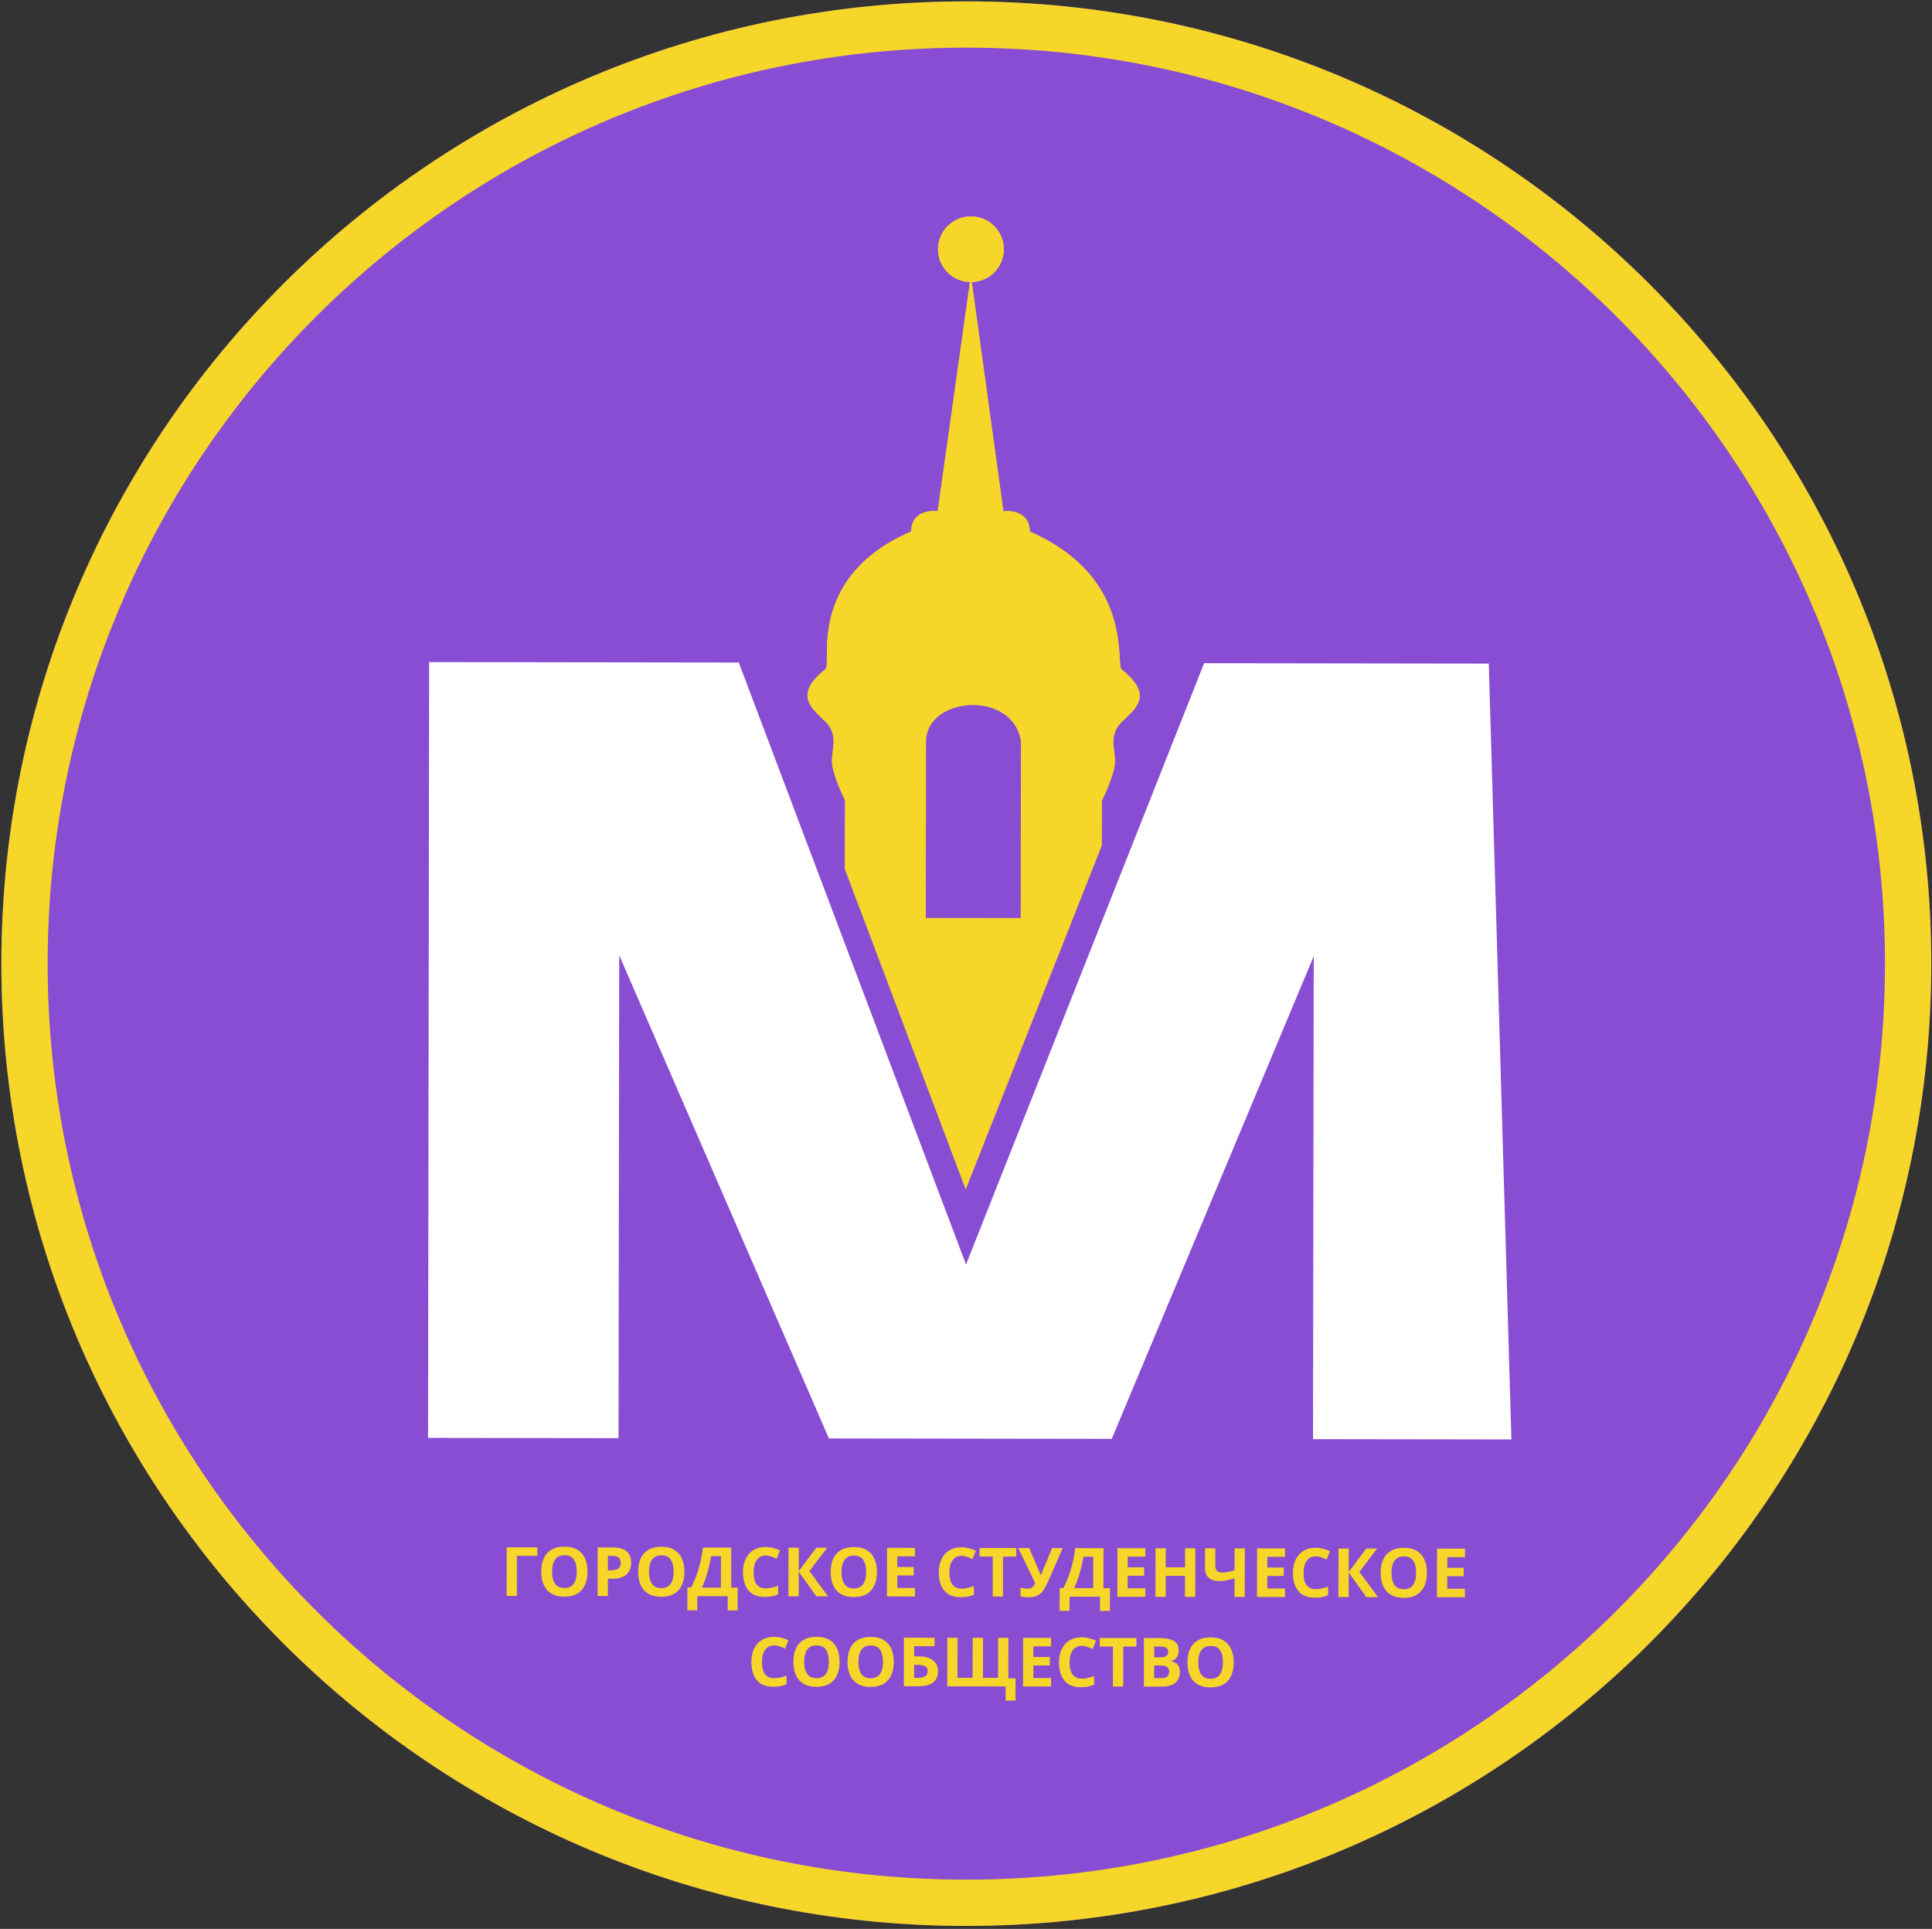 <?xml version="1.0" encoding="UTF-8"?> <svg xmlns="http://www.w3.org/2000/svg" width="602" height="601" viewBox="0 0 602 601" fill="none"><rect x="0" y="0" width="602" height="601" fill="#333333" stroke="none"/> <g clip-path="url(#clip0_7_25)"> <path d="M601.772 300.685C601.535 466.272 466.727 600.315 300.671 600.077C134.615 599.839 0.192 465.411 0.43 299.823C0.667 134.235 135.474 0.193 301.53 0.431C467.586 0.669 602.009 135.097 601.772 300.685Z" fill="#884DD2"></path> <path fill-rule="evenodd" clip-rule="evenodd" d="M300.692 585.658C458.823 585.885 587.127 458.25 587.353 300.664C587.579 143.078 459.641 15.076 301.51 14.849C143.378 14.623 15.074 142.258 14.848 299.844C14.622 457.43 142.56 585.431 300.692 585.658ZM300.671 600.077C466.727 600.315 601.535 466.272 601.772 300.685C602.009 135.097 467.586 0.669 301.53 0.431C135.474 0.193 0.667 134.235 0.43 299.823C0.192 465.411 134.615 599.839 300.671 600.077Z" fill="#F7D62A"></path> <path d="M261.258 297.965L345.226 298.085L345.085 396.471L261.117 396.351L261.258 297.965Z" fill="#F7D62A"></path> <path d="M312.786 77.676C312.778 83.324 308.181 87.895 302.518 87.887C296.855 87.879 292.27 83.294 292.278 77.647C292.286 72 296.884 67.428 302.547 67.437C308.21 67.445 312.794 72.029 312.786 77.676Z" fill="#F7D62A"></path> <path d="M263.245 302.559L263.321 249.388C261.957 246.66 259.232 240.384 259.237 237.112C259.243 233.022 261.299 228.935 257.203 224.839C253.108 220.743 246.961 216.644 257.227 208.479C259.28 206.846 251.116 179.84 283.949 165.572C283.959 158.904 290.772 159.04 292.18 159.316L302.52 85.842L312.651 159.346C314.059 159.073 320.873 158.957 320.863 165.625C353.656 179.987 347.465 206.972 349.513 208.611C359.756 216.806 353.597 220.887 349.49 224.971C345.382 229.056 347.427 233.149 347.421 237.239C347.417 240.511 344.673 246.778 343.302 249.503L343.226 302.673L303.235 302.616L263.245 302.559Z" fill="#F7D62A"></path> <path d="M318.046 286.048L288.472 286.006L288.55 231.102C288.571 216.868 315.873 214.874 318.125 231.145L318.046 286.048Z" fill="#884DD2"></path> <path d="M261.258 297.965L345.226 298.085L345.085 396.471L261.117 396.351L261.258 297.965Z" fill="#F7D62A"></path> <path d="M312.786 77.676C312.778 83.324 308.181 87.895 302.518 87.887C296.855 87.879 292.27 83.294 292.278 77.647C292.286 72 296.884 67.428 302.547 67.437C308.21 67.445 312.794 72.029 312.786 77.676Z" fill="#F7D62A"></path> <path d="M263.245 302.559L263.321 249.388C261.957 246.66 259.232 240.384 259.237 237.112C259.243 233.022 261.299 228.935 257.203 224.839C253.108 220.743 246.961 216.644 257.227 208.479C259.28 206.846 251.116 179.84 283.949 165.572C283.959 158.904 290.772 159.04 292.18 159.316L302.52 85.842L312.651 159.346C314.059 159.073 320.873 158.957 320.863 165.625C353.656 179.987 347.465 206.972 349.513 208.611C359.756 216.806 353.597 220.887 349.49 224.971C345.382 229.056 347.427 233.149 347.421 237.239C347.417 240.511 344.673 246.778 343.302 249.503L343.226 302.673L303.235 302.616L263.245 302.559Z" fill="#F7D62A"></path> <path d="M318.046 286.048L288.472 286.006L288.55 231.102C288.571 216.868 315.873 214.874 318.125 231.145L318.046 286.048Z" fill="#884DD2"></path> <path d="M183.797 184.312L230.635 184.38L300.908 370.625L374.536 184.586L408.558 184.635L408.428 275.257L345.976 424.573L258.507 424.448L183.797 184.312Z" fill="#884DD2"></path> <path d="M133.378 448.017L133.399 433.218L133.724 206.293L230.199 206.431L301.007 393.993L375.195 206.639L463.898 206.766L470.944 448.501L409.13 448.412L409.346 297.951L346.418 448.323L258.283 448.196L192.943 297.641L192.728 448.102L148.162 448.038L133.378 448.017Z" fill="white"></path> <path d="M384.42 517.968C384.419 519.141 384.269 520.208 383.97 521.169C383.686 522.115 383.247 522.935 382.652 523.626C382.072 524.318 381.322 524.847 380.402 525.214C379.497 525.58 378.43 525.762 377.2 525.76C375.97 525.758 374.896 525.573 373.977 525.204C373.073 524.821 372.325 524.29 371.732 523.611C371.154 522.917 370.717 522.09 370.421 521.128C370.14 520.166 370 519.099 370.002 517.926C370.004 516.357 370.26 514.993 370.771 513.834C371.295 512.676 372.088 511.78 373.149 511.145C374.225 510.496 375.589 510.173 377.243 510.175C378.883 510.178 380.233 510.505 381.292 511.157C382.351 511.794 383.134 512.7 383.642 513.874C384.163 515.034 384.422 516.398 384.42 517.968ZM373.373 517.952C373.371 519.012 373.504 519.924 373.772 520.688C374.039 521.451 374.456 522.039 375.02 522.449C375.585 522.86 376.313 523.066 377.204 523.067C378.122 523.069 378.858 522.865 379.41 522.456C379.976 522.046 380.386 521.46 380.642 520.697C380.912 519.934 381.047 519.023 381.049 517.963C381.051 516.365 380.756 515.114 380.164 514.208C379.571 513.303 378.596 512.849 377.239 512.847C376.335 512.846 375.599 513.05 375.033 513.459C374.467 513.868 374.049 514.454 373.78 515.217C373.51 515.98 373.374 516.892 373.373 517.952Z" fill="#F7D62A"></path> <path d="M361.152 510.386C362.495 510.388 363.618 510.516 364.522 510.772C365.441 511.014 366.126 511.418 366.578 511.984C367.043 512.536 367.275 513.285 367.274 514.232C367.273 514.798 367.181 515.314 366.996 515.78C366.812 516.246 366.543 516.627 366.189 516.924C365.849 517.22 365.432 517.41 364.937 517.494L364.937 517.6C365.446 517.7 365.905 517.877 366.314 518.132C366.724 518.388 367.048 518.756 367.288 519.236C367.528 519.717 367.647 520.354 367.646 521.145C367.644 522.064 367.417 522.855 366.964 523.519C366.525 524.169 365.888 524.67 365.053 525.022C364.219 525.36 363.229 525.528 362.084 525.527L356.423 525.518L356.444 510.379L361.152 510.386ZM361.503 516.387C362.436 516.388 363.08 516.241 363.434 515.944C363.802 515.648 363.986 515.217 363.987 514.652C363.988 514.072 363.776 513.655 363.352 513.4C362.929 513.145 362.257 513.017 361.339 513.015L359.642 513.013L359.638 516.384L361.503 516.387ZM359.634 518.929L359.628 522.873L361.727 522.876C362.689 522.877 363.36 522.694 363.743 522.327C364.125 521.946 364.316 521.445 364.317 520.823C364.318 520.441 364.233 520.109 364.064 519.826C363.909 519.543 363.634 519.323 363.238 519.167C362.843 519.011 362.306 518.932 361.627 518.932L359.634 518.929Z" fill="#F7D62A"></path> <path d="M349.975 525.509L346.773 525.505L346.791 513.037L342.677 513.031L342.681 510.359L354.11 510.376L354.106 513.047L349.993 513.042L349.975 525.509Z" fill="#F7D62A"></path> <path d="M337.086 512.811C336.478 512.81 335.934 512.929 335.453 513.169C334.986 513.409 334.589 513.754 334.264 514.206C333.938 514.644 333.69 515.181 333.519 515.817C333.363 516.453 333.284 517.166 333.283 517.958C333.281 519.032 333.407 519.951 333.661 520.715C333.928 521.465 334.344 522.038 334.909 522.434C335.474 522.831 336.195 523.03 337.071 523.031C337.693 523.032 338.308 522.962 338.916 522.822C339.538 522.681 340.21 522.484 340.931 522.231L340.928 524.924C340.263 525.191 339.605 525.388 338.955 525.515C338.304 525.641 337.576 525.703 336.77 525.702C335.216 525.7 333.93 525.38 332.913 524.743C331.91 524.091 331.169 523.185 330.69 522.025C330.211 520.851 329.973 519.487 329.975 517.932C329.977 516.787 330.134 515.741 330.446 514.794C330.759 513.834 331.212 513.007 331.807 512.316C332.416 511.624 333.158 511.088 334.035 510.707C334.927 510.327 335.945 510.137 337.09 510.139C337.839 510.14 338.588 510.24 339.337 510.439C340.1 510.624 340.828 510.88 341.52 511.206L340.477 513.812C339.912 513.543 339.34 513.309 338.76 513.11C338.195 512.911 337.637 512.812 337.086 512.811Z" fill="#F7D62A"></path> <path d="M327.492 525.477L318.778 525.465L318.799 510.325L327.514 510.338L327.51 512.967L321.997 512.959L321.993 516.288L327.124 516.295L327.12 518.925L321.989 518.917L321.983 522.819L327.496 522.827L327.492 525.477Z" fill="#F7D62A"></path> <path d="M316.444 522.917L316.434 529.872L313.338 529.867L313.344 525.457L295.151 525.431L295.173 510.291L298.375 510.296L298.357 522.763L303.064 522.77L303.082 510.302L306.305 510.307L306.287 522.775L310.994 522.782L311.012 510.314L314.214 510.318L314.196 522.913L316.444 522.917Z" fill="#F7D62A"></path> <path d="M281.63 525.411L281.651 510.271L291.214 510.285L291.211 512.936L284.849 512.927L284.845 516.086L286.117 516.088C287.545 516.09 288.711 516.289 289.615 516.686C290.533 517.084 291.211 517.629 291.648 518.322C292.085 519.015 292.303 519.807 292.302 520.698C292.301 521.687 292.08 522.535 291.641 523.241C291.202 523.948 290.523 524.491 289.603 524.871C288.684 525.237 287.496 525.419 286.04 525.417L281.63 525.411ZM285.917 522.788C286.892 522.789 287.656 522.635 288.207 522.325C288.773 522.015 289.057 521.471 289.058 520.693C289.059 520.156 288.918 519.746 288.635 519.463C288.367 519.18 287.979 518.988 287.47 518.889C286.976 518.775 286.375 518.717 285.668 518.716L284.841 518.715L284.835 522.786L285.917 522.788Z" fill="#F7D62A"></path> <path d="M278.504 517.816C278.502 518.989 278.353 520.056 278.054 521.017C277.77 521.964 277.331 522.783 276.736 523.475C276.156 524.167 275.406 524.696 274.486 525.062C273.581 525.428 272.513 525.611 271.284 525.609C270.054 525.607 268.98 525.422 268.061 525.053C267.157 524.67 266.409 524.139 265.816 523.459C265.238 522.766 264.801 521.938 264.505 520.977C264.224 520.015 264.084 518.948 264.086 517.774C264.088 516.205 264.344 514.841 264.855 513.683C265.379 512.525 266.172 511.628 267.233 510.994C268.309 510.345 269.673 510.022 271.327 510.024C272.967 510.026 274.316 510.353 275.376 511.005C276.435 511.643 277.218 512.549 277.725 513.723C278.247 514.883 278.506 516.247 278.504 517.816ZM267.457 517.8C267.455 518.861 267.588 519.772 267.856 520.536C268.123 521.3 268.54 521.887 269.104 522.298C269.669 522.709 270.397 522.915 271.288 522.916C272.206 522.917 272.942 522.713 273.494 522.304C274.06 521.895 274.47 521.309 274.726 520.546C274.996 519.783 275.131 518.872 275.133 517.811C275.135 516.214 274.84 514.963 274.248 514.057C273.655 513.151 272.68 512.698 271.323 512.696C270.419 512.694 269.683 512.898 269.117 513.307C268.551 513.717 268.133 514.303 267.864 515.066C267.594 515.829 267.458 516.74 267.457 517.8Z" fill="#F7D62A"></path> <path d="M261.628 517.792C261.627 518.965 261.477 520.032 261.178 520.993C260.894 521.94 260.455 522.759 259.86 523.451C259.28 524.142 258.53 524.672 257.61 525.038C256.705 525.404 255.638 525.586 254.408 525.584C253.178 525.583 252.104 525.397 251.185 525.029C250.281 524.646 249.533 524.114 248.94 523.435C248.362 522.742 247.925 521.914 247.629 520.952C247.348 519.991 247.208 518.923 247.21 517.75C247.212 516.181 247.468 514.817 247.979 513.659C248.503 512.5 249.296 511.604 250.357 510.969C251.433 510.32 252.797 509.997 254.451 510C256.091 510.002 257.441 510.329 258.5 510.981C259.559 511.618 260.342 512.524 260.85 513.698C261.371 514.858 261.63 516.223 261.628 517.792ZM250.581 517.776C250.579 518.836 250.712 519.748 250.98 520.512C251.247 521.276 251.664 521.863 252.228 522.274C252.793 522.684 253.521 522.89 254.412 522.892C255.33 522.893 256.066 522.689 256.618 522.28C257.184 521.871 257.594 521.285 257.85 520.522C258.12 519.759 258.255 518.847 258.257 517.787C258.259 516.19 257.964 514.938 257.372 514.033C256.779 513.127 255.804 512.673 254.447 512.671C253.543 512.67 252.807 512.874 252.241 513.283C251.675 513.692 251.257 514.278 250.988 515.041C250.718 515.804 250.582 516.716 250.581 517.776Z" fill="#F7D62A"></path> <path d="M241.233 512.674C240.625 512.673 240.081 512.793 239.6 513.032C239.133 513.272 238.737 513.618 238.411 514.069C238.085 514.507 237.837 515.044 237.667 515.68C237.51 516.316 237.432 517.03 237.43 517.821C237.429 518.895 237.555 519.815 237.808 520.578C238.076 521.328 238.492 521.901 239.057 522.298C239.622 522.694 240.342 522.893 241.219 522.894C241.841 522.895 242.456 522.825 243.064 522.685C243.686 522.544 244.358 522.348 245.079 522.094L245.075 524.787C244.41 525.055 243.753 525.252 243.102 525.378C242.452 525.504 241.724 525.567 240.918 525.566C239.363 525.563 238.077 525.243 237.06 524.606C236.057 523.954 235.317 523.048 234.838 521.889C234.359 520.715 234.12 519.35 234.123 517.795C234.124 516.65 234.281 515.604 234.594 514.658C234.906 513.697 235.359 512.871 235.954 512.179C236.563 511.487 237.306 510.951 238.183 510.57C239.074 510.19 240.092 510.001 241.237 510.002C241.986 510.003 242.735 510.103 243.484 510.302C244.247 510.487 244.975 510.743 245.667 511.069L244.624 513.675C244.059 513.406 243.487 513.172 242.908 512.973C242.343 512.775 241.785 512.675 241.233 512.674Z" fill="#F7D62A"></path> <path d="M456.464 497.673L447.749 497.66L447.771 482.521L456.486 482.533L456.482 485.162L450.969 485.154L450.964 488.483L456.096 488.491L456.092 491.12L450.96 491.113L450.955 495.014L456.468 495.022L456.464 497.673Z" fill="#F7D62A"></path> <path d="M444.624 490.065C444.623 491.238 444.473 492.306 444.174 493.266C443.89 494.213 443.451 495.032 442.856 495.724C442.276 496.416 441.526 496.945 440.606 497.311C439.701 497.677 438.634 497.86 437.404 497.858C436.174 497.856 435.1 497.671 434.182 497.302C433.277 496.919 432.529 496.388 431.936 495.708C431.358 495.015 430.921 494.187 430.625 493.226C430.344 492.264 430.204 491.197 430.206 490.023C430.208 488.454 430.464 487.09 430.975 485.932C431.5 484.774 432.292 483.877 433.354 483.243C434.429 482.594 435.793 482.271 437.447 482.273C439.087 482.275 440.437 482.602 441.496 483.254C442.555 483.892 443.338 484.798 443.846 485.972C444.367 487.132 444.627 488.496 444.624 490.065ZM433.577 490.049C433.576 491.11 433.709 492.022 433.976 492.785C434.243 493.549 434.66 494.136 435.225 494.547C435.789 494.958 436.517 495.164 437.408 495.165C438.326 495.166 439.062 494.962 439.614 494.553C440.18 494.144 440.591 493.558 440.846 492.795C441.116 492.032 441.251 491.121 441.253 490.06C441.255 488.463 440.96 487.212 440.368 486.306C439.775 485.4 438.801 484.947 437.443 484.945C436.539 484.943 435.803 485.147 435.237 485.556C434.671 485.966 434.254 486.552 433.984 487.315C433.714 488.078 433.579 488.989 433.577 490.049Z" fill="#F7D62A"></path> <path d="M429.381 497.634L425.734 497.629L420.254 489.945L420.243 497.621L417.041 497.616L417.062 482.477L420.264 482.481L420.254 489.818L425.692 482.489L429.106 482.494L423.583 489.759L429.381 497.634Z" fill="#F7D62A"></path> <path d="M409.983 484.926C409.375 484.925 408.831 485.045 408.35 485.284C407.883 485.524 407.487 485.87 407.161 486.321C406.835 486.759 406.587 487.296 406.417 487.932C406.26 488.568 406.182 489.282 406.18 490.073C406.179 491.147 406.305 492.066 406.558 492.83C406.826 493.58 407.242 494.153 407.807 494.549C408.372 494.946 409.092 495.145 409.969 495.146C410.591 495.147 411.206 495.077 411.814 494.937C412.436 494.796 413.108 494.599 413.829 494.346L413.825 497.039C413.16 497.307 412.503 497.504 411.852 497.63C411.202 497.756 410.474 497.819 409.668 497.818C408.113 497.815 406.827 497.495 405.81 496.858C404.807 496.206 404.067 495.3 403.588 494.141C403.109 492.967 402.87 491.602 402.873 490.047C402.874 488.902 403.031 487.856 403.344 486.91C403.656 485.949 404.109 485.123 404.704 484.431C405.313 483.739 406.056 483.203 406.933 482.822C407.824 482.442 408.842 482.253 409.987 482.254C410.736 482.255 411.485 482.355 412.234 482.554C412.997 482.739 413.725 482.995 414.417 483.321L413.374 485.927C412.809 485.658 412.237 485.424 411.658 485.225C411.093 485.027 410.535 484.927 409.983 484.926Z" fill="#F7D62A"></path> <path d="M400.39 497.592L391.675 497.58L391.697 482.44L400.412 482.453L400.408 485.082L394.895 485.074L394.89 488.403L400.021 488.411L400.018 491.04L394.886 491.033L394.881 494.934L400.394 494.942L400.39 497.592Z" fill="#F7D62A"></path> <path d="M387.868 497.574L384.666 497.57L384.675 491.717C383.784 492.027 382.963 492.259 382.214 492.414C381.479 492.568 380.736 492.645 379.987 492.644C378.574 492.642 377.464 492.301 376.66 491.621C375.869 490.927 375.475 489.944 375.476 488.672L375.485 482.417L378.687 482.422L378.679 487.765C378.678 488.5 378.847 489.052 379.186 489.42C379.525 489.788 380.097 489.972 380.903 489.973C381.496 489.974 382.09 489.911 382.684 489.785C383.278 489.659 383.943 489.469 384.678 489.215L384.688 482.43L387.89 482.435L387.868 497.574Z" fill="#F7D62A"></path> <path d="M372.439 497.553L369.237 497.548L369.247 491.017L363.246 491.009L363.237 497.54L360.035 497.535L360.057 482.396L363.258 482.4L363.25 488.337L369.251 488.346L369.259 482.409L372.461 482.413L372.439 497.553Z" fill="#F7D62A"></path> <path d="M356.885 497.53L348.17 497.518L348.191 482.378L356.906 482.39L356.902 485.02L351.389 485.012L351.385 488.341L356.516 488.348L356.512 490.977L351.381 490.97L351.375 494.872L356.888 494.88L356.885 497.53Z" fill="#F7D62A"></path> <path d="M343.852 482.372L343.834 494.84L345.848 494.843L345.838 501.925L342.742 501.921L342.748 497.51L333.27 497.497L333.264 501.907L330.168 501.903L330.178 494.82L331.345 494.822C331.742 494.031 332.124 493.198 332.493 492.322C332.862 491.446 333.203 490.506 333.515 489.503C333.842 488.5 334.133 487.412 334.389 486.239C334.645 485.052 334.859 483.759 335.031 482.359L343.852 482.372ZM337.571 485.035C337.471 485.77 337.329 486.554 337.144 487.388C336.959 488.207 336.739 489.048 336.483 489.91C336.241 490.772 335.972 491.62 335.674 492.453C335.376 493.287 335.056 494.078 334.716 494.827L340.632 494.835L340.646 485.039L337.571 485.035Z" fill="#F7D62A"></path> <path d="M326.443 493.055C326.018 494.016 325.564 494.849 325.082 495.555C324.615 496.247 324.013 496.776 323.278 497.143C322.542 497.509 321.581 497.692 320.393 497.69C320.026 497.69 319.623 497.661 319.185 497.604C318.747 497.546 318.344 497.468 317.977 497.369L317.98 494.612C318.32 494.754 318.694 494.853 319.104 494.911C319.514 494.968 319.895 494.996 320.249 494.997C320.715 494.998 321.09 494.92 321.373 494.765C321.67 494.61 321.904 494.399 322.074 494.13C322.258 493.848 322.407 493.544 322.52 493.219L317.298 482.334L320.691 482.339L323.502 488.895C323.572 489.036 323.657 489.22 323.755 489.447C323.854 489.673 323.953 489.906 324.051 490.147C324.15 490.387 324.227 490.599 324.284 490.783L324.39 490.783C324.446 490.614 324.517 490.409 324.602 490.169C324.702 489.914 324.801 489.66 324.9 489.406C325.014 489.137 325.113 488.904 325.198 488.706L327.837 482.349L331.144 482.354L326.443 493.055Z" fill="#F7D62A"></path> <path d="M312.525 497.466L309.323 497.462L309.341 484.994L305.227 484.988L305.231 482.316L316.66 482.333L316.656 485.004L312.542 484.999L312.525 497.466Z" fill="#F7D62A"></path> <path d="M299.636 484.768C299.028 484.767 298.484 484.886 298.003 485.126C297.536 485.366 297.14 485.711 296.814 486.163C296.488 486.601 296.24 487.138 296.07 487.774C295.913 488.41 295.834 489.123 295.833 489.915C295.832 490.989 295.958 491.908 296.211 492.672C296.478 493.422 296.895 493.995 297.46 494.391C298.024 494.788 298.745 494.987 299.621 494.988C300.243 494.989 300.858 494.919 301.466 494.779C302.089 494.638 302.76 494.441 303.482 494.188L303.478 496.881C302.813 497.148 302.155 497.345 301.505 497.472C300.855 497.598 300.127 497.661 299.321 497.659C297.766 497.657 296.48 497.337 295.463 496.7C294.46 496.048 293.719 495.142 293.241 493.982C292.762 492.808 292.523 491.444 292.525 489.889C292.527 488.744 292.684 487.698 292.996 486.751C293.309 485.791 293.762 484.964 294.357 484.273C294.966 483.581 295.709 483.045 296.586 482.664C297.477 482.284 298.495 482.094 299.64 482.096C300.389 482.097 301.138 482.197 301.887 482.396C302.65 482.581 303.378 482.837 304.07 483.163L303.027 485.769C302.462 485.5 301.89 485.266 301.311 485.067C300.746 484.868 300.187 484.769 299.636 484.768Z" fill="#F7D62A"></path> <path d="M285.093 497.427L276.379 497.415L276.4 482.275L285.115 482.288L285.111 484.917L279.598 484.909L279.594 488.238L284.725 488.246L284.721 490.875L279.59 490.868L279.584 494.769L285.097 494.777L285.093 497.427Z" fill="#F7D62A"></path> <path d="M273.254 489.819C273.252 490.992 273.102 492.059 272.804 493.02C272.52 493.967 272.08 494.786 271.486 495.478C270.905 496.17 270.155 496.699 269.236 497.065C268.331 497.431 267.263 497.614 266.033 497.612C264.803 497.61 263.729 497.425 262.811 497.056C261.907 496.673 261.158 496.142 260.566 495.462C259.987 494.769 259.55 493.941 259.255 492.98C258.973 492.018 258.833 490.951 258.835 489.777C258.837 488.208 259.094 486.844 259.604 485.686C260.129 484.528 260.922 483.631 261.983 482.996C263.058 482.348 264.423 482.025 266.077 482.027C267.716 482.029 269.066 482.356 270.125 483.008C271.185 483.646 271.968 484.552 272.475 485.726C272.996 486.886 273.256 488.25 273.254 489.819ZM262.206 489.803C262.205 490.863 262.338 491.775 262.605 492.539C262.873 493.303 263.289 493.89 263.854 494.301C264.419 494.712 265.146 494.918 266.037 494.919C266.956 494.92 267.691 494.716 268.243 494.307C268.809 493.898 269.22 493.312 269.475 492.549C269.745 491.786 269.881 490.874 269.882 489.814C269.885 488.217 269.59 486.965 268.997 486.06C268.405 485.154 267.43 484.701 266.073 484.699C265.168 484.697 264.433 484.901 263.867 485.31C263.301 485.72 262.883 486.306 262.613 487.069C262.344 487.831 262.208 488.743 262.206 489.803Z" fill="#F7D62A"></path> <path d="M258.011 497.389L254.364 497.383L248.883 489.7L248.872 497.376L245.671 497.371L245.692 482.231L248.894 482.236L248.884 489.573L254.322 482.244L257.736 482.249L252.213 489.514L258.011 497.389Z" fill="#F7D62A"></path> <path d="M238.613 484.681C238.005 484.68 237.46 484.799 236.979 485.039C236.513 485.279 236.116 485.624 235.791 486.076C235.465 486.514 235.217 487.051 235.046 487.687C234.89 488.323 234.811 489.036 234.81 489.828C234.808 490.902 234.934 491.821 235.188 492.585C235.455 493.335 235.871 493.908 236.436 494.304C237.001 494.701 237.722 494.9 238.598 494.901C239.22 494.902 239.835 494.832 240.443 494.692C241.065 494.551 241.737 494.354 242.458 494.101L242.454 496.794C241.79 497.061 241.132 497.258 240.482 497.385C239.831 497.511 239.103 497.574 238.297 497.572C236.742 497.57 235.456 497.25 234.44 496.613C233.437 495.961 232.696 495.055 232.217 493.895C231.738 492.721 231.5 491.357 231.502 489.802C231.504 488.657 231.661 487.611 231.973 486.665C232.285 485.704 232.739 484.877 233.334 484.186C233.942 483.494 234.685 482.958 235.562 482.577C236.453 482.197 237.471 482.008 238.616 482.009C239.366 482.01 240.115 482.11 240.864 482.309C241.627 482.494 242.354 482.75 243.047 483.076L242.004 485.682C241.439 485.413 240.867 485.179 240.287 484.98C239.722 484.781 239.164 484.682 238.613 484.681Z" fill="#F7D62A"></path> <path d="M227.852 482.205L227.834 494.673L229.848 494.676L229.838 501.758L226.742 501.754L226.749 497.343L217.27 497.33L217.264 501.74L214.168 501.736L214.178 494.653L215.345 494.655C215.742 493.864 216.124 493.031 216.493 492.155C216.862 491.279 217.203 490.339 217.515 489.336C217.842 488.333 218.133 487.245 218.389 486.072C218.645 484.885 218.859 483.592 219.031 482.192L227.852 482.205ZM221.571 484.868C221.471 485.603 221.329 486.387 221.144 487.221C220.959 488.04 220.739 488.881 220.483 489.743C220.241 490.605 219.972 491.453 219.674 492.286C219.376 493.12 219.056 493.911 218.716 494.66L224.632 494.668L224.646 484.872L221.571 484.868Z" fill="#F7D62A"></path> <path d="M213.266 489.733C213.264 490.906 213.114 491.973 212.816 492.934C212.532 493.881 212.093 494.7 211.498 495.392C210.917 496.084 210.167 496.613 209.248 496.979C208.343 497.345 207.275 497.528 206.045 497.526C204.816 497.524 203.741 497.339 202.823 496.97C201.919 496.587 201.171 496.056 200.578 495.376C199.999 494.683 199.562 493.855 199.267 492.894C198.985 491.932 198.846 490.865 198.847 489.691C198.85 488.122 199.106 486.758 199.616 485.6C200.141 484.442 200.934 483.545 201.995 482.911C203.07 482.262 204.435 481.939 206.089 481.941C207.729 481.943 209.078 482.27 210.137 482.922C211.197 483.56 211.98 484.466 212.487 485.64C213.009 486.8 213.268 488.164 213.266 489.733ZM202.219 489.717C202.217 490.778 202.35 491.689 202.618 492.453C202.885 493.217 203.301 493.804 203.866 494.215C204.431 494.626 205.159 494.832 206.049 494.833C206.968 494.834 207.703 494.63 208.255 494.221C208.821 493.812 209.232 493.226 209.488 492.463C209.757 491.7 209.893 490.789 209.894 489.728C209.897 488.131 209.602 486.88 209.009 485.974C208.417 485.068 207.442 484.615 206.085 484.613C205.18 484.611 204.445 484.815 203.879 485.224C203.313 485.634 202.895 486.22 202.625 486.983C202.356 487.746 202.22 488.657 202.219 489.717Z" fill="#F7D62A"></path> <path d="M191.056 482.152C193.007 482.155 194.427 482.581 195.317 483.431C196.22 484.266 196.671 485.419 196.669 486.889C196.668 487.553 196.568 488.189 196.369 488.797C196.17 489.39 195.837 489.927 195.37 490.407C194.917 490.873 194.316 491.239 193.566 491.507C192.817 491.774 191.891 491.907 190.788 491.906L189.41 491.904L189.402 497.29L186.2 497.285L186.222 482.146L191.056 482.152ZM190.883 484.781L189.42 484.779L189.414 489.275L190.474 489.276C191.082 489.277 191.605 489.2 192.043 489.045C192.482 488.89 192.821 488.643 193.062 488.304C193.303 487.966 193.424 487.527 193.424 486.99C193.425 486.241 193.221 485.69 192.812 485.336C192.402 484.967 191.759 484.783 190.883 484.781Z" fill="#F7D62A"></path> <path d="M183.075 489.69C183.073 490.863 182.923 491.931 182.625 492.891C182.341 493.838 181.902 494.657 181.307 495.349C180.726 496.041 179.976 496.57 179.057 496.936C178.152 497.302 177.084 497.485 175.854 497.483C174.625 497.481 173.551 497.296 172.632 496.927C171.728 496.544 170.98 496.013 170.387 495.333C169.808 494.64 169.371 493.812 169.076 492.851C168.795 491.889 168.655 490.822 168.656 489.648C168.659 488.079 168.915 486.715 169.426 485.557C169.95 484.399 170.743 483.502 171.804 482.868C172.88 482.219 174.244 481.896 175.898 481.898C177.538 481.9 178.887 482.227 179.947 482.879C181.006 483.517 181.789 484.423 182.296 485.597C182.818 486.757 183.077 488.121 183.075 489.69ZM172.028 489.674C172.026 490.735 172.159 491.647 172.427 492.41C172.694 493.174 173.11 493.761 173.675 494.172C174.24 494.583 174.968 494.789 175.858 494.79C176.777 494.791 177.513 494.587 178.064 494.178C178.63 493.769 179.041 493.183 179.297 492.42C179.566 491.657 179.702 490.746 179.704 489.685C179.706 488.088 179.411 486.837 178.818 485.931C178.226 485.025 177.251 484.572 175.894 484.57C174.989 484.568 174.254 484.772 173.688 485.181C173.122 485.591 172.704 486.177 172.435 486.94C172.165 487.703 172.029 488.614 172.028 489.674Z" fill="#F7D62A"></path> <path d="M167.437 482.119L167.433 484.77L161.072 484.761L161.054 497.25L157.853 497.245L157.874 482.105L167.437 482.119Z" fill="#F7D62A"></path> </g> <defs> <clipPath id="clip0_7_25"> <rect width="602" height="601" fill="white"></rect> </clipPath> </defs> </svg> 